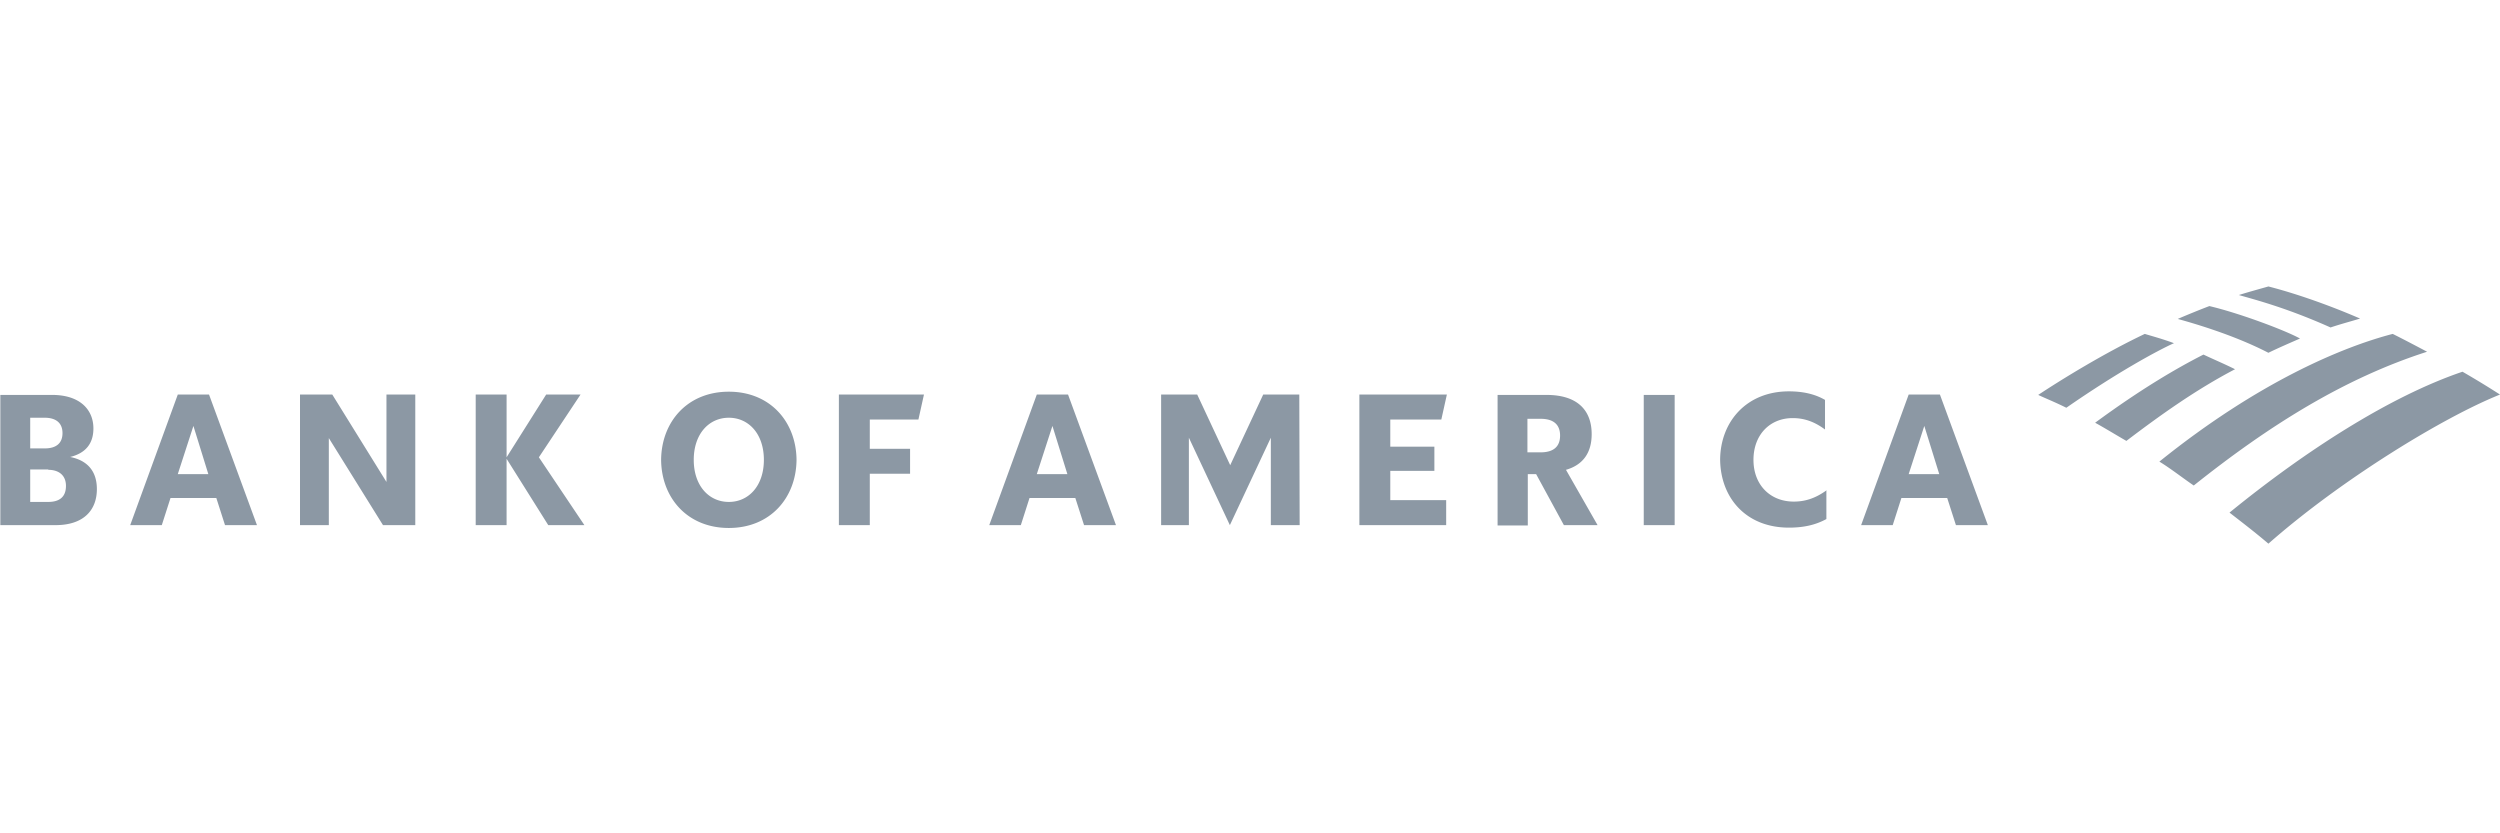 <?xml version="1.0" encoding="UTF-8"?> <svg xmlns="http://www.w3.org/2000/svg" width="96" height="32" fill="none"><g clip-path="url(#clip0)" fill="#8C98A4"><path d="M87.107 20.877c2.8-2.466 6.733-4.863 8.893-5.726a35.37 35.37 0 00-1.44-.877c-2.787.945-6.04 3.041-8.947 5.41.494.384 1.014.782 1.494 1.193zM85.826 14.178c-.413-.205-.866-.397-1.213-.562-1.053.535-2.427 1.343-4.16 2.617.373.205.773.452 1.2.698 1.334-1.013 2.68-1.972 4.173-2.753zM88.32 13c-.507-.288-2.267-.959-3.48-1.247-.36.137-.867.343-1.214.494.44.123 2.08.575 3.48 1.3.36-.177.867-.396 1.213-.547zM82.36 12.822c-1.56.74-3.2 1.753-4.093 2.343.32.15.64.274 1.08.493 1.973-1.37 3.52-2.206 4.133-2.48-.44-.164-.853-.274-1.12-.356zM89.493 12.575c.36-.123.774-.232 1.134-.342-1.04-.452-2.347-.932-3.52-1.233-.187.055-.747.206-1.134.329.4.123 1.72.438 3.52 1.246zm-6.573 5.151c.427.26.88.617 1.32.918 2.92-2.329 5.8-4.123 8.96-5.137-.44-.233-.827-.438-1.32-.685-1.893.493-5.133 1.822-8.96 4.904zM0 20.165h2.133c1.08 0 1.587-.576 1.587-1.384 0-.657-.333-1.096-1.027-1.233.614-.15.894-.534.894-1.096 0-.712-.507-1.287-1.587-1.287H.013v5H0zm1.853-2.124c.4 0 .68.206.68.617 0 .438-.266.616-.68.616H1.16v-1.246h.693v.013zm-.133-2c.4 0 .68.178.68.59 0 .41-.267.588-.68.588h-.56v-1.178h.56zm6.307-.89h-1.2L5 20.165h1.213l.334-1.041h1.76l.333 1.04h1.227l-1.84-5.013zm-.6 1.205L8 18.206H6.827l.6-1.85zm8.52-1.205H14.84v3.356l-2.08-3.356h-1.24v5.014h1.107v-3.343l2.08 3.343h1.24V15.15zm5.106 5.014l-1.6-2.548v2.548h-1.186V15.15h1.186v2.41l1.52-2.41h1.32l-1.6 2.41 1.747 2.604h-1.387zm5.587-2.507c0 1 .587 1.616 1.347 1.616s1.346-.616 1.346-1.616-.586-1.617-1.346-1.617c-.76 0-1.347.617-1.347 1.617zm-1.253 0c.013-1.466 1.013-2.617 2.6-2.617 1.586 0 2.586 1.151 2.6 2.617-.014 1.465-1.014 2.616-2.6 2.616-1.587 0-2.587-1.15-2.6-2.616zm6.826 2.507H33.4v-1.973h1.547v-.959H33.4V16.11h1.867l.213-.96h-3.267v5.015zm8.8-5.014h-1.2l-1.826 5.014H39.2l.333-1.041h1.76l.334 1.04h1.226l-1.84-5.013zm-.6 1.205l.574 1.85h-1.174l.6-1.85zm9.48-1.205h-1.386l-1.267 2.712-1.267-2.712h-1.386v5.014h1.066v-3.357l1.574 3.357 1.573-3.357v3.357h1.107l-.014-5.014zm2.307 5.014h3.333v-.96h-2.146v-1.123h1.693v-.931h-1.693V16.11h1.96l.213-.96H52.2v5.015zm7.853 0h1.294l-1.214-2.124c.667-.192.987-.67.987-1.37 0-.904-.533-1.506-1.733-1.506h-1.88v5.013h1.16v-1.972h.32l1.066 1.959zm-.893-4.083c.493 0 .747.22.747.644 0 .425-.254.644-.747.644h-.507v-1.288h.507zm3.96 4.083h1.187v-5H63.12v5zm7.027-1.343c-.454.329-.854.439-1.267.439-.907 0-1.547-.644-1.547-1.603 0-.96.627-1.603 1.507-1.603.4 0 .8.11 1.24.438v-1.137c-.4-.232-.867-.328-1.387-.328-1.613 0-2.626 1.15-2.64 2.616.014 1.48 1 2.617 2.64 2.617.547 0 1.014-.096 1.44-.33v-1.109h.014zm4.346-3.671h-1.2l-1.826 5.014h1.213l.333-1.041h1.76l.334 1.04h1.226l-1.84-5.013zm-.6 1.205l.574 1.85h-1.174l.6-1.85z"></path></g><defs><clipPath id="clip0"><path fill="#fff" transform="translate(0 11)" d="M0 0h96v10H0z"></path></clipPath></defs></svg> 